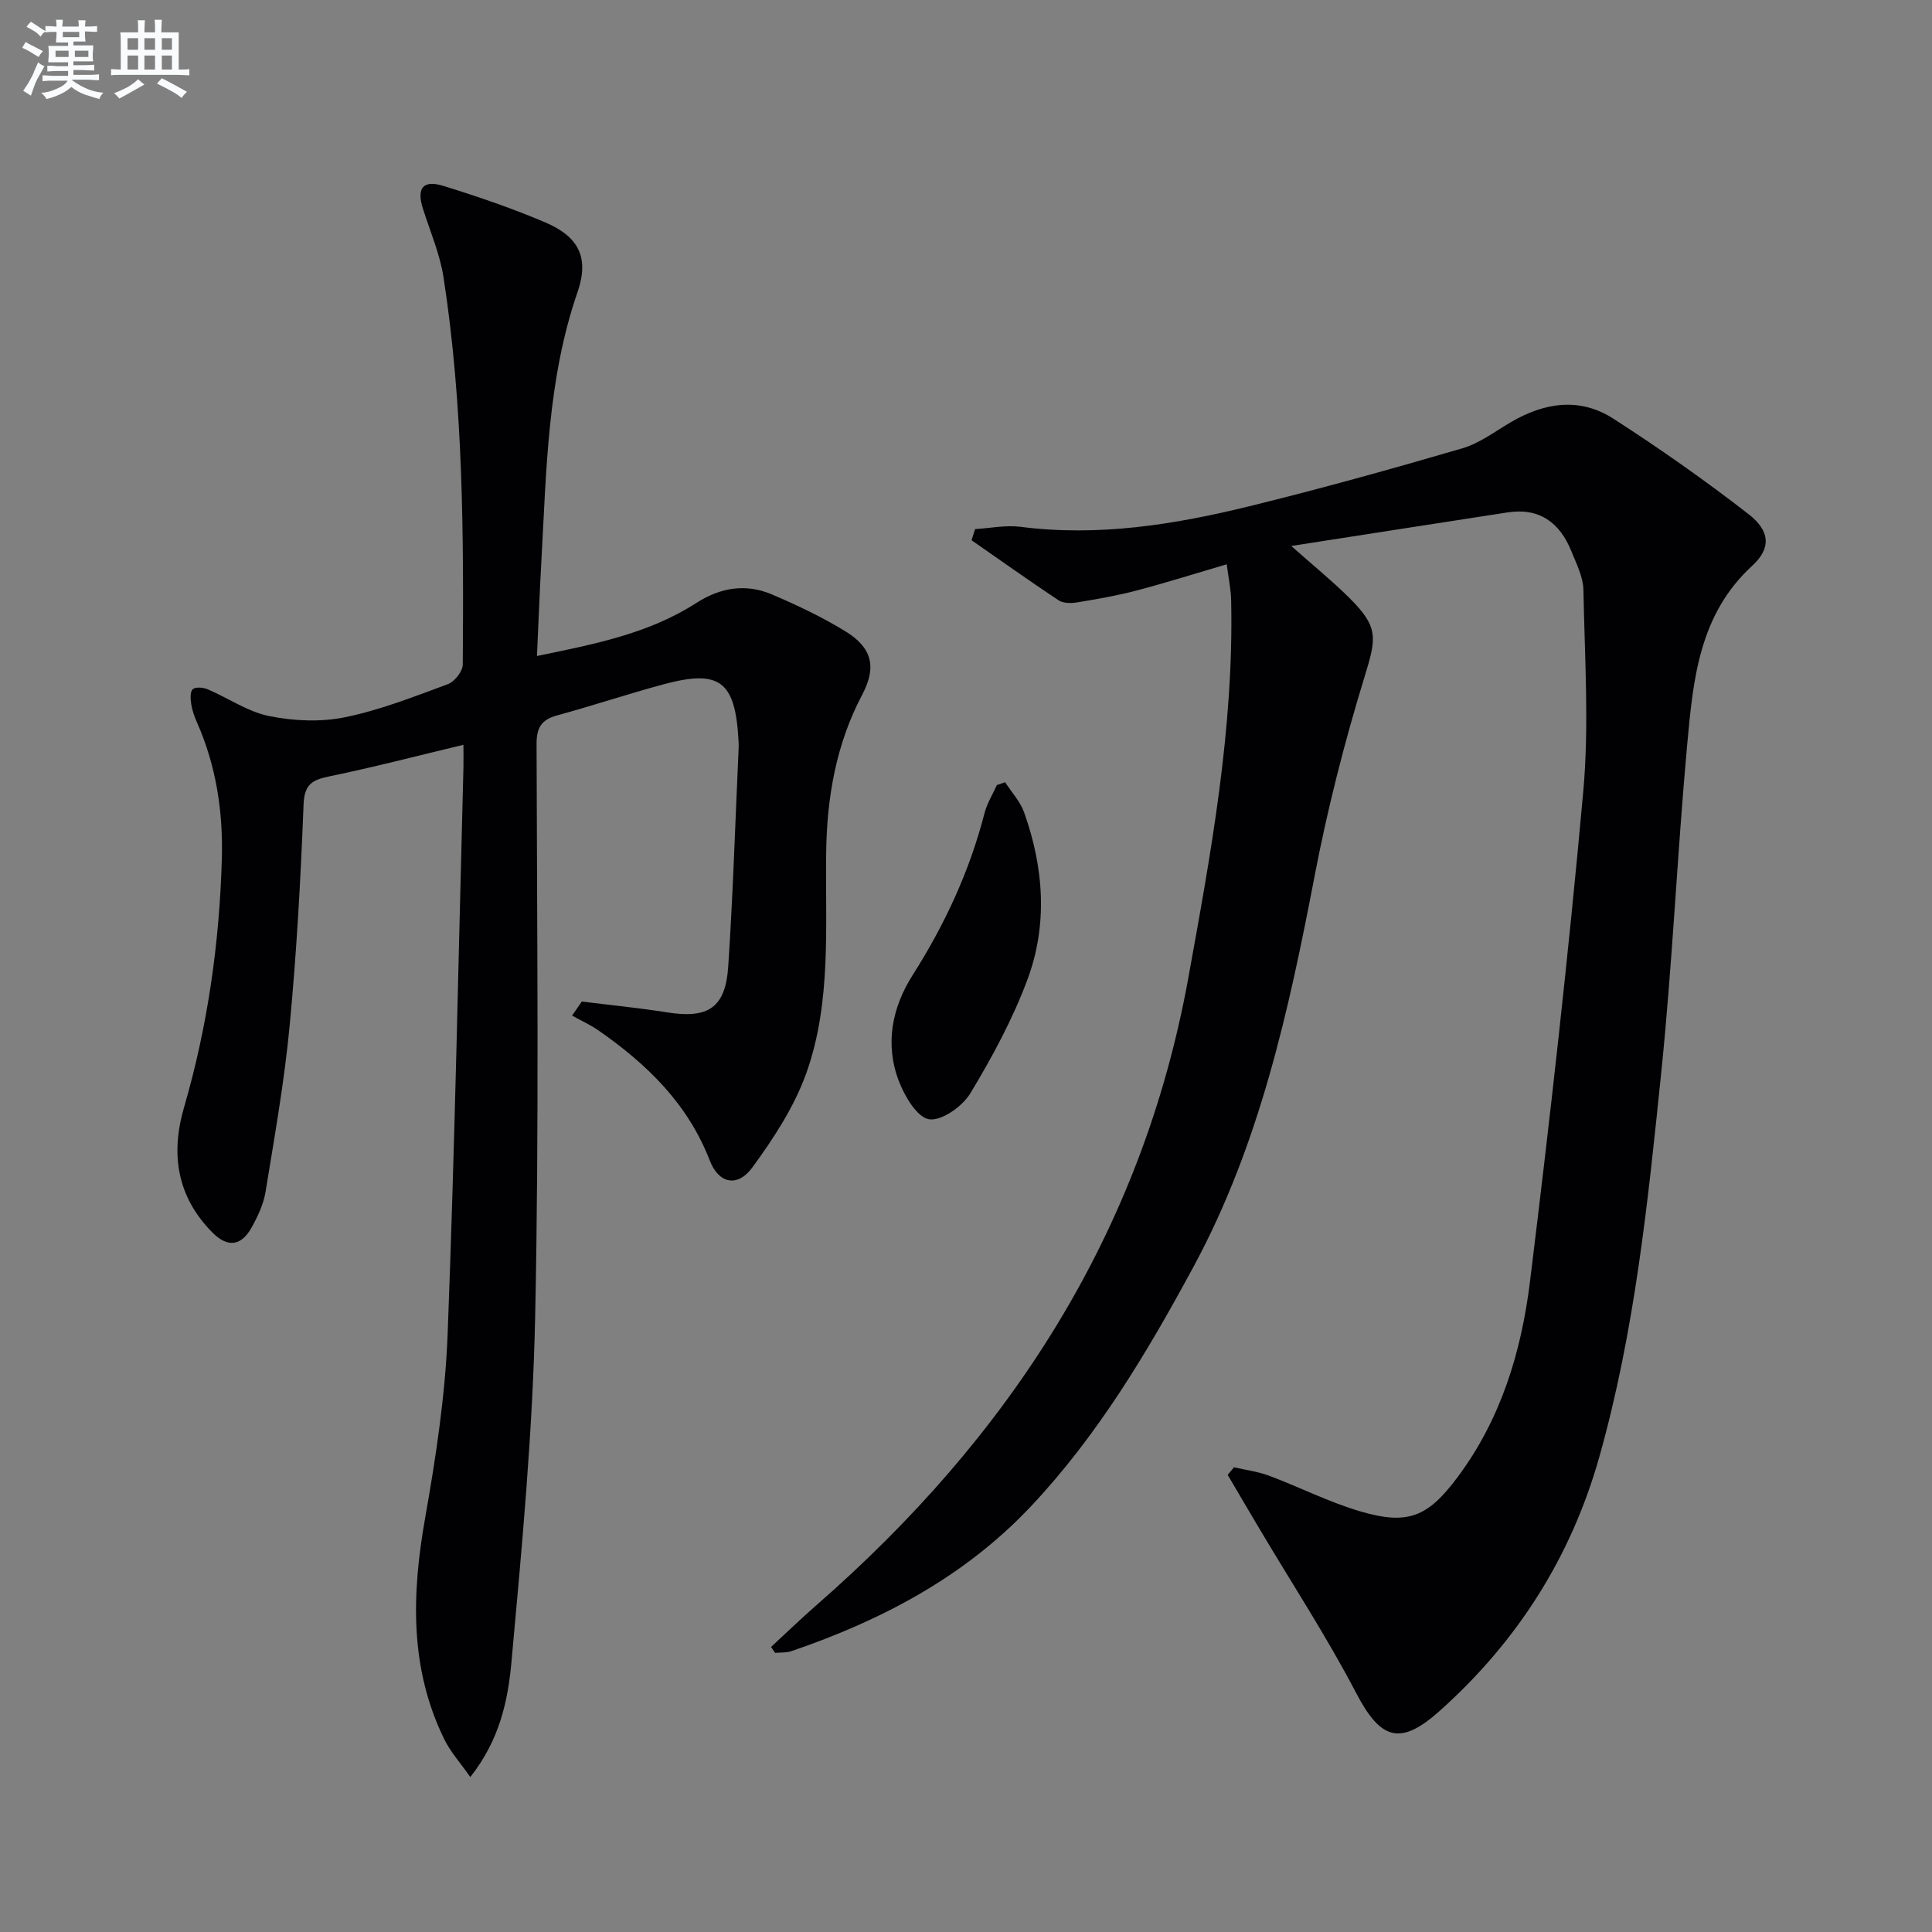 <svg enable-background="new 0 0 400 400" viewBox="0 0 400 400" xmlns="http://www.w3.org/2000/svg"><rect x="0" y="0" width="400" height="400" fill="#808080" stroke="none"/><g fill="#010103"><path d="m159.64 340.98c3.11-2.87 6.15-5.81 9.34-8.6 39.95-34.85 67.45-77 77.05-129.92 4.69-25.85 9.43-51.65 8.87-78.07-.05-2.42-.57-4.83-.92-7.56-6.67 1.96-12.66 3.85-18.74 5.45-4 1.05-8.1 1.76-12.18 2.43-1.25.21-2.88.23-3.85-.4-6.1-4.04-12.06-8.29-18.06-12.46.24-.77.49-1.54.73-2.31 3.13-.18 6.33-.86 9.39-.47 16.12 2.07 31.83-.44 47.36-4.25 14.79-3.63 29.48-7.72 44.1-11.99 3.57-1.04 6.77-3.48 10.05-5.41 6.97-4.09 14.29-5.22 21.23-.75 9.6 6.18 18.98 12.77 28 19.77 4.46 3.46 4.75 7.04.76 10.7-11.01 10.11-12.22 23.59-13.45 36.95-2.07 22.67-3.06 45.45-5.39 68.09-2.75 26.73-5.48 53.52-12.83 79.53-5.85 20.71-16.96 38.13-32.99 52.48-8.19 7.33-12.24 6.08-17.34-3.69-6.06-11.6-13.26-22.61-19.95-33.88-2.23-3.75-4.43-7.5-6.64-11.26.43-.52.87-1.05 1.3-1.57 2.42.56 4.94.87 7.24 1.73 6.36 2.38 12.48 5.51 18.97 7.41 9.9 2.9 14 1.09 20.16-7.2 8.91-11.97 13.12-25.86 14.9-40.27 4.16-33.77 7.98-67.61 11.04-101.5 1.25-13.83.3-27.87.04-41.81-.05-2.69-1.44-5.41-2.49-8.01-2.38-5.92-6.59-9.07-13.23-8.05-14.54 2.24-29.08 4.51-44.77 6.95 4.62 4.1 8.42 7.18 11.89 10.61 6.29 6.21 5.77 8.37 3.25 16.59-4.12 13.44-7.62 27.15-10.27 40.95-5.36 27.95-11.38 55.63-25.05 80.97-9.58 17.75-19.89 35.06-33.82 49.82-13.69 14.5-30.83 23.5-49.48 29.87-1.04.36-2.25.25-3.38.36-.28-.41-.56-.82-.84-1.23z"/><path d="m120.46 207.36c5.89.73 11.8 1.31 17.65 2.24 8.46 1.35 12.09-.91 12.66-9.47 1-15.09 1.47-30.22 2.16-45.34.02-.5 0-1-.03-1.5-.67-12.29-3.88-14.75-15.56-11.6-7.37 1.99-14.61 4.41-21.97 6.42-3.26.89-4.29 2.49-4.28 5.95.09 39.5.54 79.01-.29 118.49-.5 23.89-2.74 47.76-4.91 71.57-.72 7.92-2.42 16.08-8.52 23.8-2.06-2.95-4.12-5.21-5.4-7.85-7.21-14.75-6.73-30.09-3.94-45.84 2.22-12.57 4.16-25.32 4.65-38.05 1.5-39.07 2.24-78.18 3.27-117.27.03-1.32 0-2.64 0-4.71-9.52 2.28-18.57 4.64-27.72 6.53-3.55.74-5.22 1.6-5.38 5.83-.59 15.28-1.43 30.56-2.88 45.78-1.09 11.54-3.13 23-5 34.46-.42 2.55-1.62 5.07-2.89 7.36-2.13 3.83-4.95 4.19-8.08 1.04-7.31-7.34-8.73-16.18-5.92-25.84 4.91-16.86 7.36-34.08 7.85-51.59.27-9.76-1.18-19.23-5.16-28.23-.53-1.21-.99-2.5-1.18-3.79-.16-1.03-.25-2.58.32-3.06.62-.52 2.18-.36 3.11.03 4.27 1.82 8.3 4.65 12.74 5.54 5.06 1.02 10.63 1.27 15.65.24 7.27-1.48 14.31-4.26 21.31-6.85 1.39-.51 3.08-2.65 3.09-4.06.2-26.79.12-53.6-3.98-80.16-.75-4.86-2.78-9.53-4.28-14.27-1.33-4.2.02-5.98 4.25-4.67 7.13 2.21 14.22 4.63 21.08 7.55 7.01 2.99 9.14 7.36 6.69 14.44-6.24 18.08-6.43 36.89-7.48 55.62-.36 6.4-.6 12.81-.92 19.72 11.96-2.46 23.17-4.65 33.01-10.99 4.96-3.2 10.26-4.06 15.66-1.75 5.18 2.21 10.32 4.65 15.12 7.58 5.6 3.42 6.59 7.42 3.56 13.15-5.43 10.28-7.32 21.27-7.47 32.75-.21 15.27 1.12 30.82-4.06 45.48-2.48 7.01-6.77 13.57-11.2 19.64-3.05 4.19-6.97 3.44-8.84-1.41-4.54-11.74-12.99-19.93-22.97-26.88-1.73-1.21-3.69-2.09-5.54-3.12.66-.95 1.34-1.93 2.02-2.91z"/><path d="m208.1 161.95c1.33 2.07 3.12 3.98 3.93 6.24 4.08 11.45 4.94 23.25.67 34.68-3.06 8.18-7.28 16.01-11.81 23.5-1.64 2.71-5.97 5.77-8.54 5.36-2.49-.4-5.05-4.77-6.25-7.9-2.94-7.64-1.4-15.26 2.86-21.96 6.66-10.47 11.78-21.51 14.88-33.53.52-2.02 1.68-3.87 2.55-5.8.57-.19 1.14-.39 1.71-.59z"/></g><path d="m6.8 9.5c.6.3 1.3.7 2.1 1.1-.4.4-.7.8-.9 1.2-.7-.4-1.3-.8-1.8-1.1s-1.1-.6-1.6-.8c.2-.4.5-.8.7-1.2.4.2.8.5 1.5.8zm.9 6.9c-.3.6-.5 1.1-.7 1.7s-.4 1.1-.6 1.7c-.6-.4-1.1-.7-1.6-1 .7-1 1.2-1.8 1.5-2.4.3-.5.6-1.1.8-1.7.3-.6.5-1.2.8-1.8.3.3.8.6 1.3.8-.7 1.3-1.2 2.2-1.5 2.7zm.1-11c.4.3 1 .7 1.7 1.1-.5.2-.8.6-1.1 1.1-.5-.6-1-1-1.4-1.2s-.9-.6-1.5-.8c.2-.4.5-.7.9-1.1.5.3.9.6 1.4.9zm10.5 13.1c1 .4 2 .6 3.1.7-.4.4-.7.8-.8 1.3-.9-.2-1.9-.6-3-.9-1-.4-2-.9-2.8-1.6-.5.4-1.1.9-1.9 1.3s-1.9.9-3.3 1.2c-.1-.3-.5-.8-1.1-1.3 1 0 2.1-.3 3.2-.8 1.2-.5 1.9-1 2.3-1.7h-3.2c-.4 0-1 0-2 .1v-1.2c1 0 1.7.1 2 .1h3.3v-1h-2.3c-.2 0-.9 0-2 .1v-1.2c1.2 0 1.9.1 2 .1h2.3v-.8h-4.1c0-.7.1-1.2.1-1.6 0-.5 0-1.1-.1-1.8h4.1v-.7h-2.5c0-.6.1-1.1.1-1.6v-.6h-.5c-.4 0-1 0-1.8.1v-1.3c1.2 0 1.9.1 2.1.1h.2c0-.3 0-.8-.1-1.4h1.4c0 .6-.1 1-.1 1.4h3.4c0-.4 0-.8-.1-1.3h1.5c0 .4-.1.9-.1 1.3.7 0 1.5 0 2.5-.1v1.2c-1 0-1.8-.1-2.5-.1v.6c0 .3 0 .8.1 1.5h-2.5v.8h4.1c0 .8-.1 1.3-.1 1.8s0 1 .1 1.5h-4.1v.8h1.4c.8 0 1.8 0 2.9-.1v1.2c-1 0-1.9-.1-2.8-.1h-1.5v1h3.2c.3 0 1 0 2.1-.1v1.2c-1.1 0-1.8-.1-2.1-.1h-3.4l-.1.1c1.4 1 2.4 1.5 3.4 1.9zm-4.1-6.7v-1.3h-2.7v1.3zm2.2-4.1v-1.1h-3.4v1.1zm1.9 4.1v-1.3h-2.8v1.3z" fill="#fafbfc"/><path d="m37 6.7v2.3 5.4c1 0 1.8 0 2.2-.1v1.3c-.6 0-1.5-.1-2.5-.1h-11.9c-.7 0-1.3 0-1.8.1v-1.3c.5 0 1.1.1 2 .1v-5.2c0-1 0-1.8-.1-2.5h3.7c0-1.3 0-2.1-.1-2.5h1.5c0 .4-.1 1.3-.1 2.5h2.2c0-1.2 0-2.1-.1-2.6h1.5c0 .4-.1 1.3-.1 2.6zm-12.3 13.7c-.3-.4-.7-.8-1.1-1.1 1.1-.4 2.1-.9 2.9-1.3.8-.5 1.5-1 2.1-1.6.4.4.9.8 1.3 1.1-2.5 1.4-4.2 2.4-5.2 2.9zm3.9-10.1v-2.4h-2.2v2.4zm0 4.1v-2.9h-2.2v2.9zm3.5-4.1v-2.4h-2.2v2.4zm0 4.1v-2.9h-2.2v2.9zm.4 2.9 1-1.1c.6.3 1.4.7 2.5 1.3s2 1.1 2.7 1.5c-.4.4-.8.8-1.1 1.3-.8-.8-2.5-1.7-5.1-3zm3.1-7v-2.4h-2.1v2.4zm0 4.1v-2.9h-2.1v2.9z" fill="#fafbfc"/></svg>